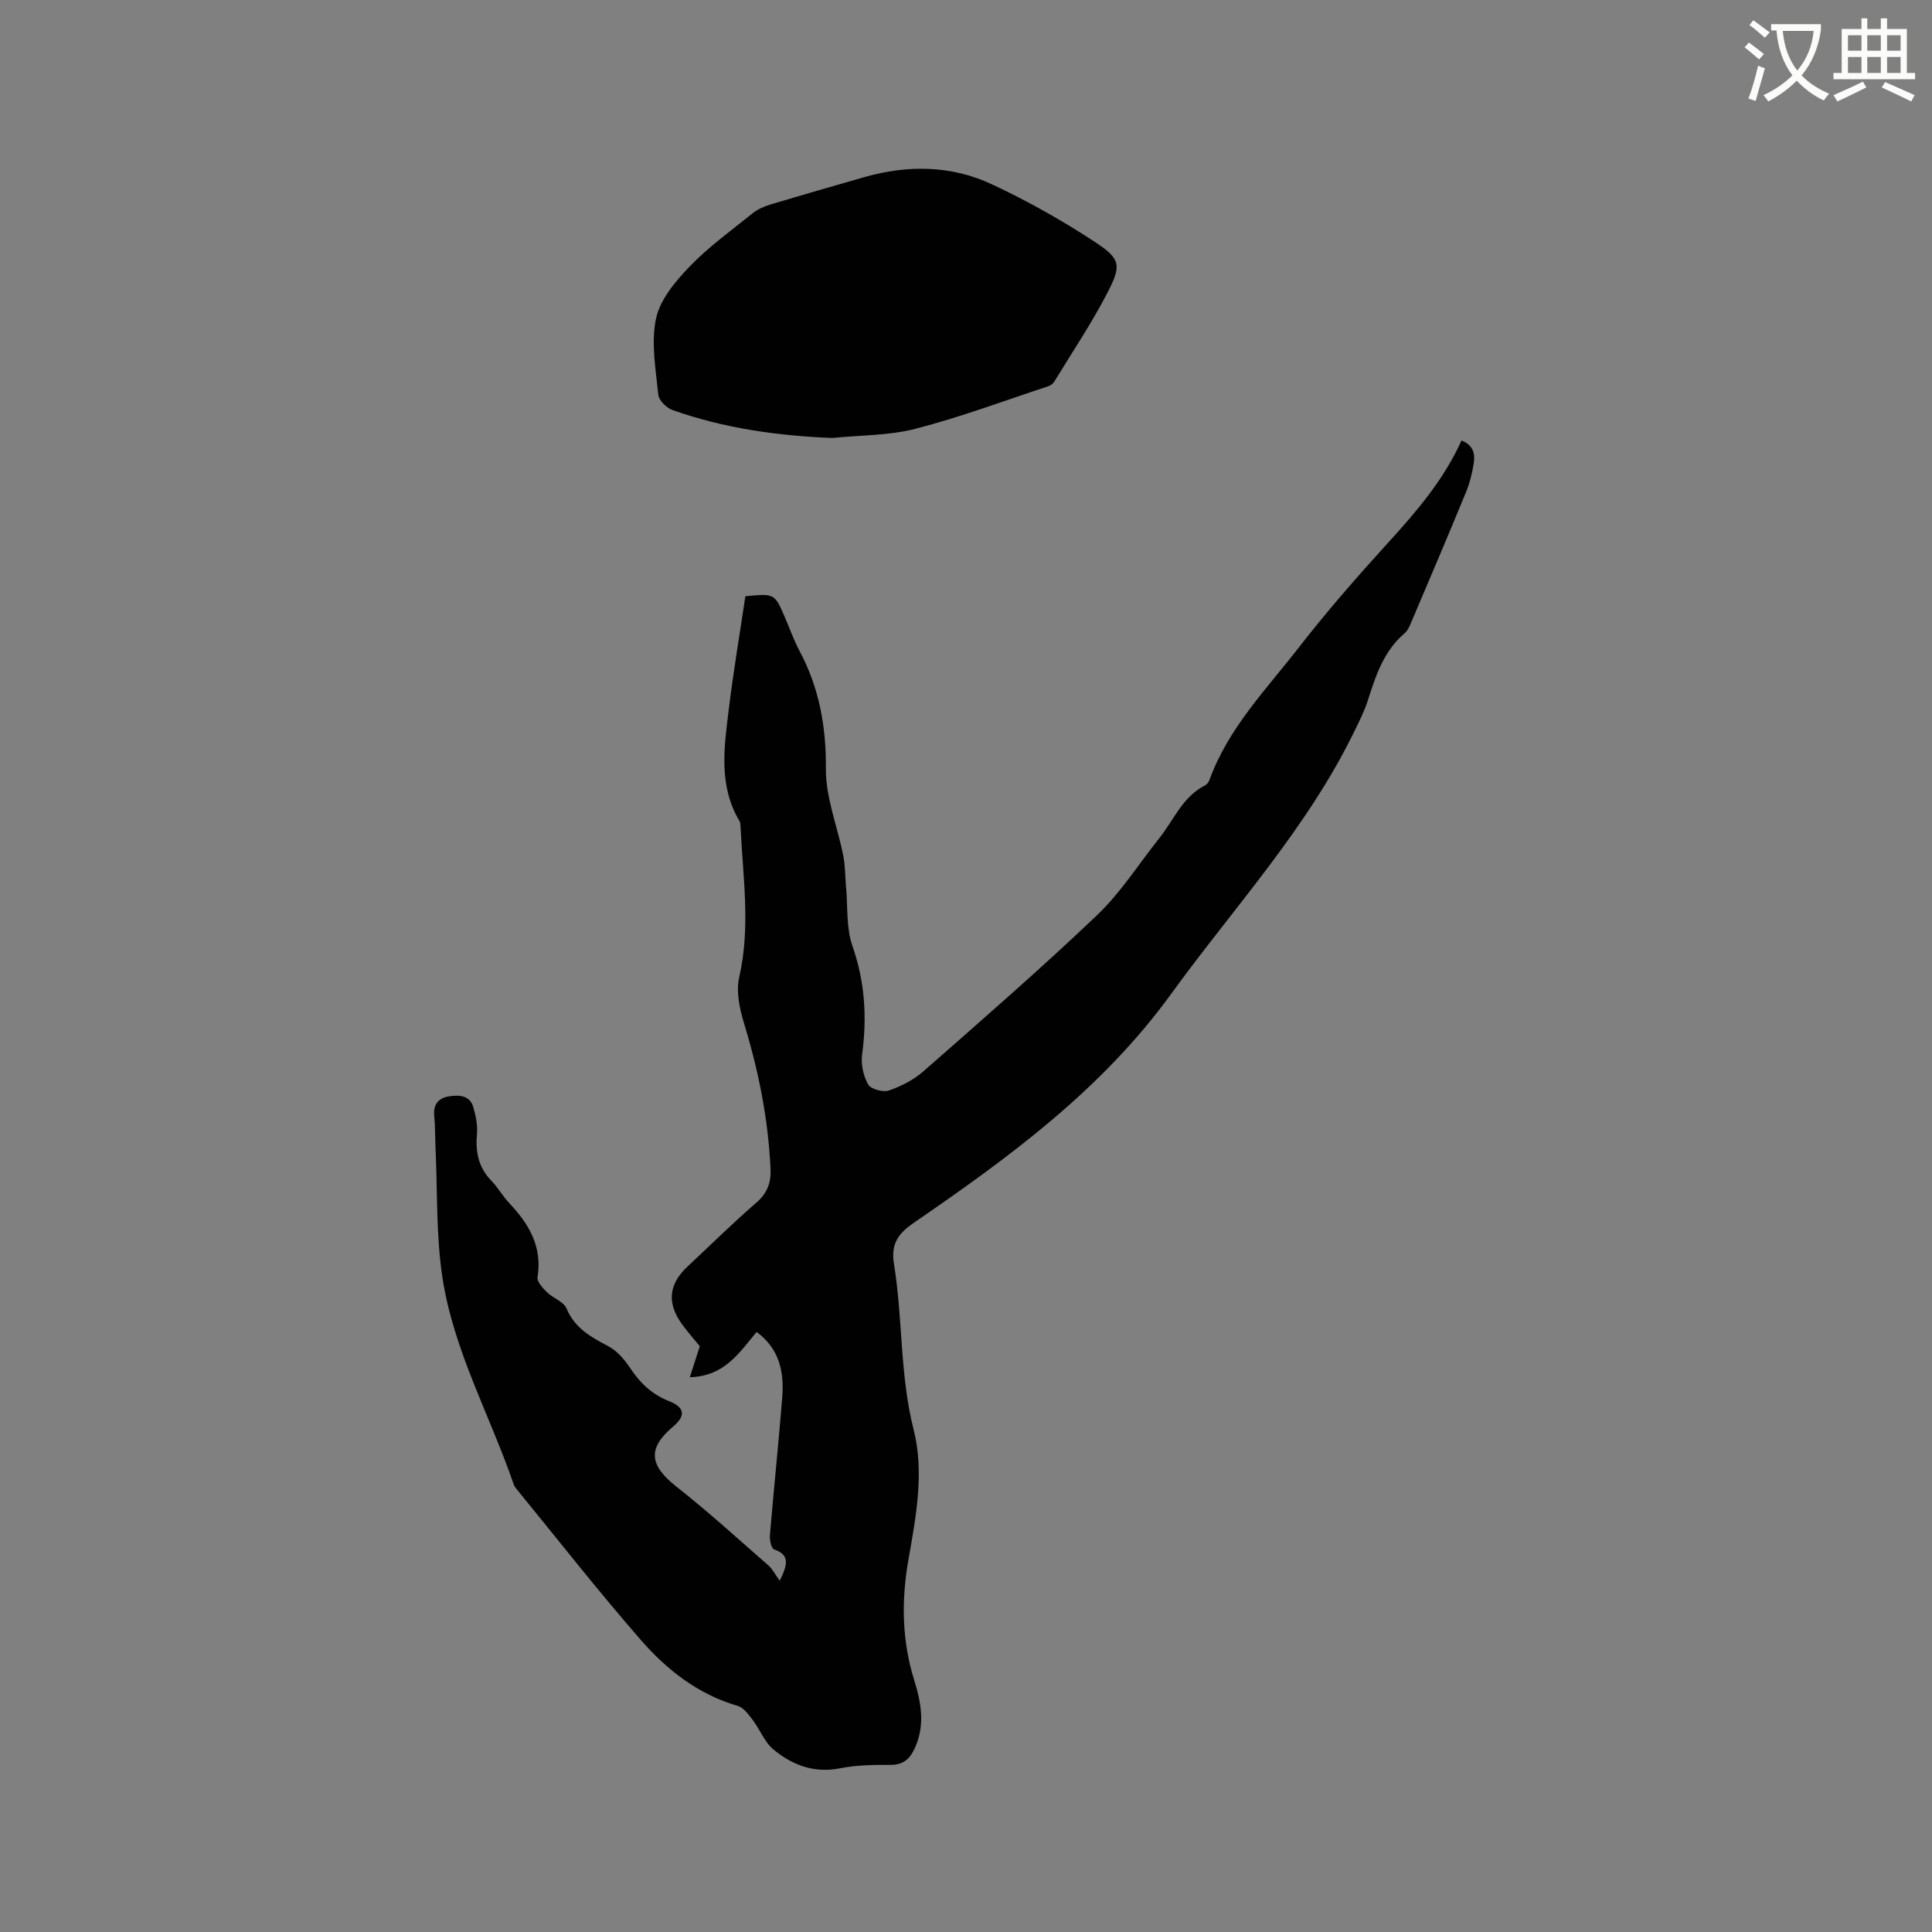 <svg enable-background="new 0 0 400 400" viewBox="0 0 400 400" xmlns="http://www.w3.org/2000/svg"><rect x="0" y="0" width="400" height="400" fill="#808080" stroke="none"/><path d="m362.1 8.8c1.1.8 2.1 1.6 3.1 2.4l-1 1.1c-1.3-1.1-2.3-2-3-2.5zm1.9 4.8c.5.2.9.4 1.4.5-.6 2.3-1.3 4.5-1.9 6.8l-1.5-.5c.8-2.1 1.4-4.3 2-6.8zm-1-9.4c1.3.9 2.4 1.8 3.4 2.5l-1 1.1c-1.4-1.2-2.4-2.1-3.2-2.6zm3.7 2.2v-1.4h10.3v1.2c-.5 3.6-1.8 6.8-4 9.4 1.5 1.6 3.4 2.8 5.7 3.8-.3.4-.7.8-1.1 1.4-2.3-1.1-4.1-2.5-5.6-4.1-1.6 1.6-3.6 3.1-5.9 4.3-.3-.5-.7-.9-1-1.3 2.4-1.1 4.4-2.5 6-4.1-1.9-2.5-3-5.6-3.3-9.3h-1.1zm8.8 0h-6.4c.3 3.3 1.3 6 3 8.2 2-2.3 3.1-5.1 3.4-8.2z" fill="#fbfcfa"/><path d="m385.3 3.8h1.3v2.2h2.8v-2.2h1.3v2.2h4.1v9.1h1.7v1.3h-16.9v-1.3h1.7v-9.1h4.1v-2.2zm.4 13.1.7 1.2c-1.8.9-3.8 1.9-6 2.9-.2-.4-.5-.8-.8-1.3 2.3-1 4.3-1.9 6.1-2.8zm-3.1-6.4h2.8v-3.2h-2.8zm0 4.6h2.8v-3.3h-2.8zm4-4.6h2.8v-3.2h-2.8zm0 4.6h2.8v-3.3h-2.8zm3.7 1.9c2.1.9 4.1 1.8 6.1 2.7l-.7 1.3c-2.2-1.1-4.2-2-6.1-2.9zm3.2-9.7h-2.8v3.2h2.8zm-2.8 7.8h2.8v-3.3h-2.8z" fill="#fbfcfa"/><g fill="#010101"><path d="m161.43 327.27c1.69-3.39 2.1-5.37-1.17-6.48-.57-.19-.94-1.95-.86-2.93.8-9.5 1.79-18.99 2.55-28.5.42-5.23-.53-10.09-5.3-13.59-3.61 4.3-6.63 9.17-13.83 9.37.75-2.33 1.35-4.2 2.07-6.42-1.07-1.32-2.48-2.88-3.7-4.57-3.18-4.39-2.74-8.3 1.19-11.96 4.73-4.41 9.33-8.97 14.22-13.2 2.27-1.96 3.06-4.17 2.93-6.94-.46-10.33-2.48-20.35-5.5-30.23-.92-3.02-1.66-6.57-.98-9.53 2.4-10.49.73-20.9.26-31.35-.01-.31-.04-.67-.19-.92-4.42-7.38-3.19-15.35-2.23-23.21s2.29-15.67 3.43-23.36c6.05-.59 6.05-.59 8.17 4.33 1.01 2.33 1.85 4.75 3.04 6.98 4.08 7.65 5.53 15.66 5.46 24.4-.05 5.98 2.41 11.97 3.6 17.99.42 2.14.38 4.38.58 6.57.37 4.07.01 8.39 1.32 12.14 2.59 7.43 3.04 14.79 2 22.47-.27 2.01.25 4.43 1.25 6.19.55.98 3.08 1.67 4.29 1.26 2.54-.87 5.12-2.2 7.14-3.96 12.11-10.64 24.28-21.22 35.95-32.33 4.92-4.69 8.65-10.62 12.92-15.98 3-3.76 4.8-8.57 9.47-10.91.42-.21.77-.76.94-1.24 3.87-10.61 11.69-18.6 18.42-27.26 5.84-7.52 12.13-14.72 18.54-21.76 5.87-6.44 11.5-12.99 15.18-21.14 2.51.97 2.83 2.85 2.53 4.75-.33 2.07-.86 4.17-1.66 6.1-3.62 8.81-7.36 17.57-11.09 26.34-.41.96-.81 2.08-1.56 2.72-4.35 3.71-5.99 8.81-7.64 13.98-.7 2.2-1.78 4.29-2.79 6.37-9.79 20.12-24.96 36.46-37.94 54.36-14.33 19.77-33.47 33.76-53.15 47.28-3.31 2.27-4.89 4.37-4.2 8.61 1.85 11.35 1.19 22.95 4.07 34.3 2.23 8.79.5 17.96-1.07 26.84-1.5 8.5-1.38 16.8 1.21 25.09 1.36 4.37 2.2 8.85.36 13.38-.98 2.42-2.26 4.09-5.26 4.08-3.49-.01-7.05.02-10.45.7-5.39 1.08-9.89-.65-13.81-3.88-1.86-1.53-2.8-4.15-4.32-6.15-.85-1.12-1.88-2.53-3.09-2.89-8.17-2.37-14.62-7.42-20-13.58-8.91-10.21-17.26-20.89-25.84-31.38-.2-.24-.4-.52-.5-.81-4.91-14.3-12.46-27.76-14.78-42.84-1.34-8.74-1.02-17.74-1.43-26.62-.11-2.33-.06-4.67-.28-6.99-.23-2.42 1.02-3.68 3.12-3.98 2-.3 4.25-.25 4.97 2.24.52 1.79.92 3.73.76 5.55-.32 3.69.27 6.9 2.95 9.65 1.4 1.44 2.39 3.25 3.77 4.71 4.07 4.31 6.84 9 5.82 15.31-.15.92 1.08 2.25 1.96 3.11 1.25 1.23 3.44 1.92 4.03 3.33 1.72 4.1 5.03 5.93 8.65 7.83 1.84.96 3.4 2.81 4.58 4.59 2.06 3.11 4.54 5.43 8.07 6.82 3.24 1.28 3.39 3.03.79 5.23-5.36 4.52-4.94 8.02.66 12.43 6.56 5.16 12.75 10.81 19.04 16.31.84.71 1.37 1.81 2.36 3.18z"/><path d="m172.3 90.68c-11.32-.46-22.4-2-33.08-5.79-1.24-.44-2.82-2.01-2.93-3.18-.52-5.24-1.53-10.74-.47-15.75.83-3.92 3.99-7.69 6.93-10.75 3.95-4.1 8.64-7.49 13.1-11.07 1.03-.83 2.36-1.41 3.64-1.79 6.48-1.95 12.99-3.83 19.5-5.69 8.94-2.54 17.9-2.45 26.31 1.47 7.35 3.43 14.49 7.44 21.28 11.89 5.43 3.56 5.67 4.84 2.76 10.48-3.29 6.38-7.32 12.37-11.07 18.52-.25.41-.75.79-1.21.94-9.13 3.01-18.17 6.39-27.46 8.8-5.55 1.44-11.51 1.33-17.3 1.92z"/></g></svg>